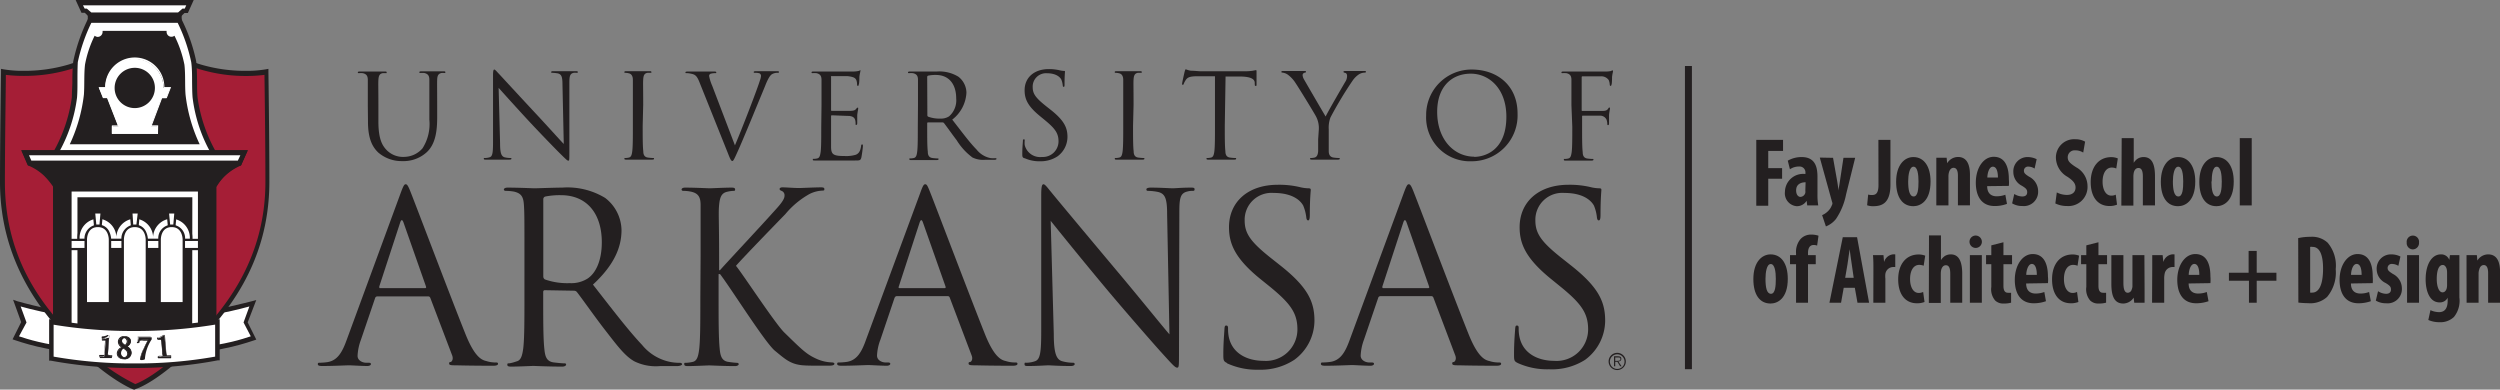<svg id="Template_For_Mailchimp" data-name="Template For Mailchimp" xmlns="http://www.w3.org/2000/svg" viewBox="0 0 290.5 45.27"><rect x="0" y="0" width="290.5" height="45.27" fill="#808080" stroke="none"/><defs><style>.cls-1{fill:#231f20;}.cls-2{fill:#fff;}.cls-3{fill:#a51e36;}</style></defs><title>UofA SoArch</title><path class="cls-1" d="M204.08,16.25h3.11v1.29h-1.72v2h1.61v1.23h-1.61v3.14h-1.39Z"/><path class="cls-1" d="M210,23.87l-.07-.54h0a1.33,1.33,0,0,1-1.15.63,1.5,1.5,0,0,1-1.37-1.68,2.12,2.12,0,0,1,2.38-2.06V20.1a.68.68,0,0,0-.73-.75,1.83,1.83,0,0,0-1.07.32l-.25-1a3.23,3.23,0,0,1,1.61-.42c1.59,0,1.84,1.18,1.84,2.3v2.06a7.11,7.11,0,0,0,.09,1.26Zm-.19-2.69c-.46,0-1.1.17-1.1.94,0,.56.29.76.5.76a.62.62,0,0,0,.57-.48,1.09,1.09,0,0,0,0-.26Z"/><path class="cls-1" d="M213,18.34l.51,2.88c.05.32.09.63.14.92h0c0-.28.08-.6.12-.9l.44-2.9h1.36l-1.06,4.27a7.75,7.75,0,0,1-1.16,2.82,2.8,2.8,0,0,1-1.18.88L211.73,25a2.12,2.12,0,0,0,.69-.47,1.84,1.84,0,0,0,.43-.65.67.67,0,0,0,.08-.24.65.65,0,0,0-.05-.2l-1.42-5.13Z"/><path class="cls-1" d="M218.27,16.25h1.4v5.19c0,2.2-1,2.52-2,2.52a1.92,1.92,0,0,1-.71-.11l.12-1.24a1.62,1.62,0,0,0,.46.05c.4,0,.74-.17.74-1.15Z"/><path class="cls-1" d="M224.33,21.09c0,2.31-1.2,2.87-2,2.87-1.24,0-2-1-2-2.83,0-2,1-2.88,2-2.88C223.58,18.25,224.33,19.35,224.33,21.09Zm-2.6,0c0,.95.14,1.74.64,1.74s.56-.92.56-1.74-.11-1.72-.58-1.72S221.73,20.33,221.73,21.09Z"/><path class="cls-1" d="M225,20c0-.61,0-1.15,0-1.67h1.2l.06.64h0a1.48,1.48,0,0,1,1.26-.73c1,0,1.39.84,1.39,2.07v3.55h-1.4V20.41c0-.47-.1-.91-.51-.91-.23,0-.42.17-.52.49a1.69,1.69,0,0,0-.07.51v3.37H225Z"/><path class="cls-1" d="M230.91,21.63c0,.86.49,1.18,1.11,1.18a3,3,0,0,0,1-.18l.19,1.06a4,4,0,0,1-1.44.25c-1.41,0-2.18-1-2.18-2.72s.9-3,2.08-3,1.76.94,1.76,2.62a4.29,4.29,0,0,1,0,.76Zm1.25-1c0-.71-.17-1.26-.59-1.26s-.63.71-.64,1.26Z"/><path class="cls-1" d="M234.06,22.54a1.8,1.8,0,0,0,.93.29c.37,0,.57-.17.57-.49s-.15-.47-.61-.75a1.8,1.8,0,0,1-1-1.6,1.65,1.65,0,0,1,1.71-1.74,2.35,2.35,0,0,1,1,.25l-.24,1.09a1.34,1.34,0,0,0-.72-.23.47.47,0,0,0-.52.48c0,.25.11.38.6.69a1.89,1.89,0,0,1,1.05,1.67A1.66,1.66,0,0,1,235,23.94a2.23,2.23,0,0,1-1.19-.31Z"/><path class="cls-1" d="M239,22.36a2.6,2.6,0,0,0,1.18.29c.66,0,1-.36,1-.86s-.32-.82-.93-1.24a2.61,2.61,0,0,1-1.35-2.13,2.12,2.12,0,0,1,2.27-2.24,2.26,2.26,0,0,1,1.12.28l-.22,1.27a1.68,1.68,0,0,0-.92-.26.8.8,0,0,0-.88.79c0,.46.22.69,1,1.19a2.5,2.5,0,0,1,1.3,2.18,2.22,2.22,0,0,1-2.37,2.31,3.09,3.09,0,0,1-1.37-.3Z"/><path class="cls-1" d="M246,23.78a2.28,2.28,0,0,1-.88.16c-1.32,0-2.18-1-2.18-2.78s.95-2.9,2.38-2.9a1.92,1.92,0,0,1,.77.15l-.18,1.17a1.3,1.3,0,0,0-.52-.11c-.67,0-1.07.68-1.07,1.64s.4,1.62,1,1.62a1.09,1.09,0,0,0,.53-.11Z"/><path class="cls-1" d="M246.54,16.05h1.4v2.87h0a1.52,1.52,0,0,1,.44-.47,1.3,1.3,0,0,1,.7-.2c1,0,1.33.86,1.33,2.27v3.35H249V20.52c0-.55-.1-1-.51-1-.23,0-.44.14-.54.52a2.42,2.42,0,0,0-.05.42v3.43h-1.4Z"/><path class="cls-1" d="M255.09,21.09c0,2.31-1.2,2.87-2,2.87-1.24,0-2-1-2-2.83,0-2,1-2.88,2-2.88C254.34,18.25,255.09,19.35,255.09,21.09Zm-2.6,0c0,.95.14,1.74.64,1.74s.56-.92.56-1.74-.11-1.72-.58-1.72S252.49,20.33,252.49,21.09Z"/><path class="cls-1" d="M259.56,21.09c0,2.31-1.2,2.87-2,2.87-1.24,0-2-1-2-2.83,0-2,1-2.88,2-2.88C258.81,18.25,259.56,19.35,259.56,21.09Zm-2.59,0c0,.95.14,1.74.63,1.74s.57-.92.57-1.74-.12-1.72-.59-1.72S257,20.33,257,21.09Z"/><path class="cls-1" d="M260.26,16.05h1.39v7.82h-1.39Z"/><path class="cls-1" d="M207.74,32.4c0,2.3-1.2,2.87-2,2.87-1.24,0-2-1-2-2.84,0-2,1-2.87,2-2.87C207,29.56,207.74,30.65,207.74,32.4Zm-2.59,0c0,1,.14,1.74.64,1.74s.56-.93.56-1.74-.12-1.72-.59-1.72S205.15,31.64,205.15,32.4Z"/><path class="cls-1" d="M208.7,35.18V30.7H208V29.65h.7v-.23a2.3,2.3,0,0,1,.53-1.65,1.64,1.64,0,0,1,1.24-.51,2.55,2.55,0,0,1,.84.13l-.16,1.15a1,1,0,0,0-.42-.07c-.47,0-.64.43-.64.92v.26h.9V30.7h-.9v4.48Z"/><path class="cls-1" d="M214.24,33.44l-.31,1.74h-1.35l1.55-7.62h1.66l1.4,7.62h-1.35l-.31-1.74Zm1.16-1.16-.23-1.59c-.08-.47-.17-1.22-.24-1.73h0c-.07.51-.18,1.3-.25,1.74l-.27,1.58Z"/><path class="cls-1" d="M217.69,31.31c0-.55,0-1.15-.05-1.66h1.22l.07.8h0a1.23,1.23,0,0,1,1-.89,1.28,1.28,0,0,1,.3,0v1.47a1.37,1.37,0,0,0-.3,0,.94.94,0,0,0-.85.79,2.51,2.51,0,0,0,0,.55v2.81h-1.4Z"/><path class="cls-1" d="M223.63,35.09a2.34,2.34,0,0,1-.89.15c-1.31,0-2.17-1-2.17-2.78s.94-2.89,2.38-2.89a2.13,2.13,0,0,1,.76.14l-.18,1.17a1.33,1.33,0,0,0-.52-.1c-.67,0-1.06.68-1.06,1.64s.39,1.62,1,1.62a1.08,1.08,0,0,0,.52-.12Z"/><path class="cls-1" d="M224.15,27.35h1.39v2.87h0a1.69,1.69,0,0,1,.45-.47,1.27,1.27,0,0,1,.7-.19c.95,0,1.32.86,1.32,2.26v3.36h-1.39V31.82c0-.54-.09-1-.51-1-.23,0-.43.15-.54.52a2.42,2.42,0,0,0-.05.42v3.44h-1.39Z"/><path class="cls-1" d="M230.29,28.18a.72.72,0,1,1-.71-.81A.73.73,0,0,1,230.29,28.18Zm-1.39,7V29.65h1.39v5.53Z"/><path class="cls-1" d="M232.8,28.15v1.5h1V30.7h-1v2.52c0,.65.25.8.53.8a2.1,2.1,0,0,0,.36,0v1.15a3,3,0,0,1-.85.1,1.33,1.33,0,0,1-1-.35,2,2,0,0,1-.45-1.58V30.7h-.61V29.65h.61V28.51Z"/><path class="cls-1" d="M235.44,32.94c0,.86.49,1.17,1.11,1.17a2.86,2.86,0,0,0,1-.18l.19,1.07a4.22,4.22,0,0,1-1.43.24c-1.41,0-2.19-1-2.19-2.72s.91-3,2.08-3,1.77.94,1.77,2.61a3.46,3.46,0,0,1,0,.77Zm1.24-1c0-.71-.17-1.27-.58-1.27s-.64.71-.65,1.27Z"/><path class="cls-1" d="M241.51,35.09a2.32,2.32,0,0,1-.88.15c-1.32,0-2.18-1-2.18-2.78s.94-2.89,2.38-2.89a2.09,2.09,0,0,1,.76.14l-.18,1.17a1.33,1.33,0,0,0-.52-.1c-.67,0-1.06.68-1.06,1.64s.39,1.62,1,1.62a1.08,1.08,0,0,0,.52-.12Z"/><path class="cls-1" d="M243.84,28.15v1.5h1V30.7h-1v2.52c0,.65.25.8.53.8a2.1,2.1,0,0,0,.36,0v1.15a3,3,0,0,1-.85.1,1.33,1.33,0,0,1-1-.35,2,2,0,0,1-.45-1.58V30.7h-.61V29.65h.61V28.51Z"/><path class="cls-1" d="M249.2,33.49c0,.59,0,1.17,0,1.69H248l-.07-.59h0a1.46,1.46,0,0,1-1.2.68c-1,0-1.39-.78-1.39-2.28V29.65h1.4v3.19c0,.72.12,1.18.52,1.18a.49.49,0,0,0,.44-.37,1,1,0,0,0,.09-.47V29.65h1.39Z"/><path class="cls-1" d="M250.09,31.31c0-.55,0-1.15,0-1.66h1.21l.08.8h0a1.22,1.22,0,0,1,1-.89,1.28,1.28,0,0,1,.3,0v1.47a1.37,1.37,0,0,0-.3,0,.94.94,0,0,0-.85.79,2.51,2.51,0,0,0-.05.55v2.81h-1.41Z"/><path class="cls-1" d="M254.32,32.94c0,.86.49,1.17,1.11,1.17a2.86,2.86,0,0,0,1-.18l.2,1.07a4.33,4.33,0,0,1-1.44.24c-1.41,0-2.19-1-2.19-2.72s.91-3,2.09-3,1.76.94,1.76,2.61a4.51,4.51,0,0,1,0,.77Zm1.24-1c0-.71-.16-1.27-.58-1.27s-.64.71-.65,1.27Z"/><path class="cls-1" d="M262.23,29.16v2.53h2.29v.93h-2.29v2.56h-.9V32.62H259v-.93h2.29V29.16Z"/><path class="cls-1" d="M267.05,27.67a6,6,0,0,1,1.42-.15,2.65,2.65,0,0,1,2,.68,4.11,4.11,0,0,1,.94,3.08,4.41,4.41,0,0,1-1,3.22,2.87,2.87,0,0,1-2.19.73,11,11,0,0,1-1.15-.07ZM268.44,34a1,1,0,0,0,.25,0c.67,0,1.25-.7,1.25-2.8,0-1.56-.38-2.51-1.22-2.51a.86.86,0,0,0-.28,0Z"/><path class="cls-1" d="M273.18,32.94c0,.86.49,1.17,1.11,1.17a2.86,2.86,0,0,0,1-.18l.2,1.07a4.33,4.33,0,0,1-1.44.24c-1.41,0-2.19-1-2.19-2.72s.91-3,2.09-3,1.76.94,1.76,2.61a4.51,4.51,0,0,1,0,.77Zm1.24-1c0-.71-.16-1.27-.58-1.27s-.64.71-.65,1.27Z"/><path class="cls-1" d="M276.33,33.84a1.8,1.8,0,0,0,.93.3c.36,0,.57-.17.57-.5s-.15-.46-.61-.75a1.79,1.79,0,0,1-1.05-1.59,1.65,1.65,0,0,1,1.71-1.74,2.29,2.29,0,0,1,1.05.25l-.24,1.08a1.46,1.46,0,0,0-.73-.22.47.47,0,0,0-.52.47c0,.25.12.38.61.69a1.89,1.89,0,0,1,1.05,1.67,1.66,1.66,0,0,1-1.84,1.74,2.23,2.23,0,0,1-1.19-.31Z"/><path class="cls-1" d="M281.09,28.18a.74.74,0,0,1-.74.8.73.73,0,0,1-.69-.8.72.72,0,1,1,1.43,0Zm-1.39,7V29.65h1.39v5.53Z"/><path class="cls-1" d="M285.78,29.65c0,.5,0,1.08,0,1.75v3.16a3,3,0,0,1-.63,2.27,2.27,2.27,0,0,1-1.69.61,3.13,3.13,0,0,1-1.29-.26l.25-1.14a2.42,2.42,0,0,0,1,.23c.7,0,1-.49,1-1.34v-.34h0a1,1,0,0,1-.94.55c-1.17,0-1.62-1.35-1.62-2.68,0-1.84.78-2.9,1.75-2.9a1,1,0,0,1,1,.64h0l.07-.55Zm-1.43,2a1.7,1.7,0,0,0-.05-.41c-.07-.23-.22-.45-.45-.45-.5,0-.7.72-.7,1.63s.27,1.55.67,1.55c.18,0,.36-.1.47-.4a1.51,1.51,0,0,0,.06-.44Z"/><path class="cls-1" d="M286.61,31.31c0-.61,0-1.14,0-1.66h1.2l.06.63h0a1.46,1.46,0,0,1,1.26-.72c1,0,1.38.83,1.38,2.07v3.55h-1.39V31.72c0-.48-.11-.92-.51-.92-.23,0-.43.17-.52.5a1.55,1.55,0,0,0-.08.51v3.37h-1.39Z"/><path class="cls-1" d="M46.54,22.48c.33-.9.44-1.07.6-1.07s.28.14.61,1c.41,1,4.71,12.37,6.39,16.54,1,2.44,1.78,2.88,2.36,3a3.46,3.46,0,0,0,1.09.17c.17,0,.28,0,.28.16s-.25.22-.55.22-2.42,0-4.31-.05c-.52,0-.82,0-.82-.2s.08-.16.19-.19.33-.3.17-.74L50,34.61c-.06-.11-.11-.17-.25-.17h-5.9a.28.28,0,0,0-.27.22l-1.65,4.85a6,6,0,0,0-.38,1.84c0,.55.58.8,1,.8h.28c.19,0,.27.05.27.16s-.16.22-.41.22c-.66,0-1.84-.08-2.14-.08s-1.81.08-3.1.08c-.36,0-.52-.05-.52-.22s.11-.16.25-.16a7.57,7.57,0,0,0,.79-.06c1.26-.16,1.81-1.2,2.31-2.58Zm2.85,11c.14,0,.14-.08.11-.19l-2.6-7.4c-.14-.41-.28-.41-.41,0l-2.42,7.4c0,.14,0,.19.08.19Z"/><path class="cls-1" d="M60.94,29.75c0-4.28,0-5-.06-5.92s-.27-1.37-1.18-1.57a5.55,5.55,0,0,0-.93-.08c-.11,0-.22-.05-.22-.16s.14-.22.44-.22c1.23,0,3,.08,3.1.08.3,0,2.39-.08,3.23-.08a8.45,8.45,0,0,1,5,1.2,4.81,4.81,0,0,1,1.9,3.73c0,2-.85,4.06-3.32,6.34,2.25,2.88,4.11,5.32,5.7,7a5.67,5.67,0,0,0,3.35,2,6,6,0,0,0,1.07.09c.13,0,.24.08.24.16s-.16.22-.65.22H76.68A5.65,5.65,0,0,1,73.74,42c-1.17-.63-2.14-2-3.7-4-1.15-1.51-2.44-3.35-3-4.06a.43.43,0,0,0-.35-.16l-3.38-.06c-.13,0-.19.08-.19.22v.66c0,2.63,0,4.8.14,6,.08.79.24,1.4,1.07,1.51.38.05,1,.11,1.23.11s.22.08.22.16-.14.22-.44.22c-1.51,0-3.23-.08-3.37-.08s-1.76.08-2.58.08c-.3,0-.44-.05-.44-.22s.06-.16.22-.16A4.49,4.49,0,0,0,60,42c.55-.11.69-.72.8-1.51.14-1.15.14-3.32.14-6Zm2.19,2.39a.39.39,0,0,0,.19.33,7.76,7.76,0,0,0,2.88.43,3.55,3.55,0,0,0,2.06-.52c1-.65,1.67-2.14,1.67-4.22,0-3.43-1.81-5.48-4.74-5.48a8.52,8.52,0,0,0-1.84.16.33.33,0,0,0-.22.33Z"/><path class="cls-1" d="M81.41,29.75c0-4.28,0-5,0-5.92s-.26-1.37-1.12-1.56a4.26,4.26,0,0,0-.89-.09c-.1,0-.2-.05-.2-.16s.13-.22.41-.22c1.17,0,2.71.08,2.87.08s1.74-.08,2.52-.08c.29,0,.42.05.42.22s-.1.16-.21.16a3.37,3.37,0,0,0-.65.09c-.7.13-.91.6-1,1.56s0,1.64,0,5.92V31.4h.1c.44-.52,5.16-5.57,6.1-6.64.73-.8,1.4-1.51,1.4-2a.54.54,0,0,0-.34-.58c-.13-.05-.23-.11-.23-.22s.13-.19.31-.19c.52,0,1.33.08,2,.08.13,0,1.85-.08,2.5-.08.28,0,.39.05.39.19s0,.19-.26.19a3.67,3.67,0,0,0-1.46.39,9.91,9.91,0,0,0-2.82,2.35c-.65.66-5.18,5.33-5.73,6,.68.8,4.54,6.69,5.6,7.73,2.19,2.14,2.63,2.58,3.89,3.13a4.62,4.62,0,0,0,1.61.36c.18,0,.34.05.34.16s-.13.22-.57.22H95c-.73,0-1.23,0-1.8-.05-1.38-.14-2-.74-3.15-1.68s-5.13-7.29-6.38-8.91H83.5v2.69c0,2.63,0,4.8.13,6,.07.79.23,1.4,1,1.51a9.72,9.72,0,0,0,1,.11c.15,0,.21.08.21.16s-.13.22-.42.22c-1.28,0-2.79-.08-3-.08s-1.72.08-2.5.08c-.28,0-.41-.05-.41-.22s0-.16.2-.16a4.29,4.29,0,0,0,.79-.11c.52-.11.65-.72.75-1.51.13-1.15.13-3.32.13-6Z"/><path class="cls-1" d="M106.91,22.48c.32-.9.43-1.07.6-1.07s.27.14.6,1c.41,1,4.72,12.37,6.39,16.54,1,2.44,1.78,2.88,2.36,3a3.47,3.47,0,0,0,1.1.17c.16,0,.27,0,.27.16s-.24.22-.55.22-2.41,0-4.3-.05c-.52,0-.83,0-.83-.2s.09-.16.2-.19.33-.3.16-.74l-2.55-6.74a.24.24,0,0,0-.25-.17h-5.89c-.14,0-.22.08-.28.22l-1.64,4.85a5.79,5.79,0,0,0-.39,1.84c0,.55.58.8,1,.8h.27c.19,0,.27.05.27.16s-.16.22-.41.22c-.65,0-1.83-.08-2.14-.08s-1.81.08-3.09.08c-.36,0-.53-.05-.53-.22s.11-.16.25-.16a7.75,7.75,0,0,0,.8-.06c1.26-.16,1.81-1.2,2.3-2.58Zm2.85,11c.14,0,.14-.08.11-.19l-2.61-7.4c-.14-.41-.27-.41-.41,0l-2.41,7.4c-.06.14,0,.19.08.19Z"/><path class="cls-1" d="M142.56,42.17c-.38-.19-.41-.3-.41-1,0-1.37.11-2.47.13-2.9s.09-.44.22-.44.2.08.2.3a4.94,4.94,0,0,0,.08,1c.41,2,2.22,2.8,4.06,2.8a3.66,3.66,0,0,0,3.92-3.65c0-1.89-.8-3-3.15-4.93l-1.24-1c-2.91-2.38-3.56-4.08-3.56-5.95,0-2.93,2.19-4.93,5.67-4.93a10.35,10.35,0,0,1,2.55.27,4.52,4.52,0,0,0,1,.14c.22,0,.28.05.28.19s-.11,1-.11,2.9c0,.44-.06.64-.19.64s-.2-.14-.22-.36a5,5,0,0,0-.36-1.37c-.17-.3-.9-1.46-3.43-1.46a3.12,3.12,0,0,0-3.37,3.19c0,1.56.71,2.55,3.34,4.6l.77.61c3.24,2.55,4,4.25,4,6.44a5.67,5.67,0,0,1-2.34,4.55,7.12,7.12,0,0,1-4.14,1.15,8.26,8.26,0,0,1-3.67-.74"/><path class="cls-1" d="M163.1,22.48c.33-.9.44-1.07.6-1.07s.28.14.61,1c.41,1,4.71,12.37,6.39,16.54,1,2.44,1.78,2.88,2.36,3a3.46,3.46,0,0,0,1.09.17c.17,0,.28,0,.28.16s-.25.22-.55.22-2.41,0-4.31-.05c-.52,0-.82,0-.82-.2s.08-.16.19-.19.33-.3.17-.74l-2.55-6.74c-.06-.11-.11-.17-.25-.17h-5.9a.28.28,0,0,0-.27.22l-1.65,4.85a6,6,0,0,0-.38,1.84c0,.55.58.8,1,.8h.28c.19,0,.27.05.27.16s-.16.22-.41.22c-.66,0-1.84-.08-2.14-.08s-1.81.08-3.1.08c-.35,0-.52-.05-.52-.22s.11-.16.25-.16a7.57,7.57,0,0,0,.79-.06c1.26-.16,1.81-1.2,2.31-2.58Zm2.85,11c.14,0,.14-.08.11-.19l-2.6-7.4c-.14-.41-.28-.41-.41,0l-2.42,7.4c0,.14,0,.19.09.19Z"/><path class="cls-1" d="M176.34,42.17c-.39-.19-.41-.3-.41-1,0-1.37.1-2.47.13-2.9s.08-.44.22-.44.19.08.19.3a4.4,4.4,0,0,0,.09,1c.41,2,2.22,2.8,4.05,2.8a3.66,3.66,0,0,0,3.93-3.65c0-1.89-.8-3-3.16-4.93l-1.23-1c-2.91-2.38-3.57-4.08-3.57-5.95,0-2.93,2.2-4.93,5.68-4.93a10.41,10.41,0,0,1,2.55.27,4.52,4.52,0,0,0,1,.14c.22,0,.27.05.27.19s-.1,1-.1,2.9c0,.44-.06.64-.2.64s-.19-.14-.22-.36a4.69,4.69,0,0,0-.35-1.37c-.17-.3-.91-1.46-3.43-1.46a3.12,3.12,0,0,0-3.37,3.19c0,1.56.71,2.55,3.34,4.6l.77.61c3.24,2.55,4,4.25,4,6.44a5.68,5.68,0,0,1-2.33,4.55A7.16,7.16,0,0,1,180,42.91a8.26,8.26,0,0,1-3.67-.74"/><path class="cls-1" d="M122.45,38.8c0,2.25.3,3,1,3.18a4.76,4.76,0,0,0,1.23.17c.12,0,.2.05.2.16s-.15.22-.45.22c-1.4,0-2.39-.08-2.61-.08s-1.26.08-2.37.08c-.25,0-.4,0-.4-.22s.08-.16.2-.16a3.14,3.14,0,0,0,1-.17c.62-.19.74-1,.74-3.48l0-15.72c0-1.07.07-1.37.27-1.37s.62.61.86.88c.37.47,4.05,4.88,7.85,9.41,2.44,2.9,5.13,6.25,5.92,7.15l-.27-13.93c0-1.78-.2-2.38-1-2.6a5.93,5.93,0,0,0-1.21-.14c-.17,0-.2-.08-.2-.19s.2-.19.5-.19c1.11,0,2.29.08,2.56.08s1.09-.08,2.1-.08c.27,0,.44,0,.44.19s-.09.19-.27.19a2,2,0,0,0-.59.08c-.81.2-.91.8-.91,2.44L137,40.77c0,1.81,0,1.95-.22,1.95s-.5-.3-1.81-1.75c-.27-.28-3.82-4.31-6.44-7.44-2.86-3.42-5.65-6.88-6.44-7.87Z"/><path class="cls-1" d="M42.74,12.22c0-2.13,0-2.51,0-2.94s-.14-.68-.59-.78a3.42,3.42,0,0,0-.46,0c-.06,0-.11,0-.11-.08s.07-.11.22-.11c.61,0,1.44,0,1.56,0s.94,0,1.35,0c.15,0,.22,0,.22.11s-.06.08-.11.08a3,3,0,0,0-.34,0c-.37.06-.48.3-.51.78s0,.81,0,2.94v1.9c0,2,.43,2.8,1,3.36a2.66,2.66,0,0,0,2,.75,2.86,2.86,0,0,0,2.13-1,5.26,5.26,0,0,0,.79-3.33v-1.7c0-2.13,0-2.51,0-2.94s-.14-.68-.59-.78a3.42,3.42,0,0,0-.46,0c-.06,0-.11,0-.11-.08s.07-.11.22-.11c.61,0,1.36,0,1.44,0s.73,0,1.14,0c.15,0,.22,0,.22.11s-.06.08-.11.08a3,3,0,0,0-.34,0c-.37.09-.48.3-.5.78s0,.81,0,2.94v1.45c0,1.47-.16,3.1-1.25,4.07a4,4,0,0,1-2.8,1,4.15,4.15,0,0,1-2.8-1c-.67-.64-1.19-1.59-1.19-3.58Z"/><path class="cls-1" d="M58.11,16.7c0,1.12.16,1.47.53,1.58a2.87,2.87,0,0,0,.68.08c.06,0,.11,0,.11.08s-.09.11-.25.11c-.77,0-1.32,0-1.44,0s-.69,0-1.31,0c-.13,0-.21,0-.21-.11s0-.08.1-.08a1.86,1.86,0,0,0,.56-.08c.34-.09.41-.49.41-1.73V8.76c0-.53.05-.68.15-.68s.34.3.48.44,2.23,2.42,4.32,4.66c1.35,1.44,2.83,3.1,3.27,3.55l-.15-6.91c0-.88-.11-1.18-.53-1.29a4.2,4.2,0,0,0-.67-.07c-.09,0-.11,0-.11-.09s.11-.1.27-.1c.62,0,1.27,0,1.42,0s.6,0,1.15,0c.15,0,.25,0,.25.1s-.05.09-.15.09a1.26,1.26,0,0,0-.33,0c-.44.1-.5.4-.5,1.21l0,8c0,.9,0,1-.12,1s-.27-.15-1-.87c-.15-.14-2.11-2.14-3.55-3.69s-3.11-3.41-3.55-3.9Z"/><path class="cls-1" d="M74.68,14.61c0,1.3,0,2.38.07,2.95,0,.4.12.69.53.75a5.13,5.13,0,0,0,.61.05c.08,0,.11,0,.11.08s-.07.11-.22.11c-.75,0-1.6,0-1.67,0s-.92,0-1.33,0c-.15,0-.22,0-.22-.11s0-.08.11-.08a2,2,0,0,0,.41-.05c.27-.06.34-.35.39-.75.07-.57.07-1.65.07-2.95V12.22c0-2.12,0-2.51,0-2.94s-.16-.69-.46-.76a1.91,1.91,0,0,0-.42-.06c-.06,0-.11,0-.11-.08s.07-.11.22-.11c.45,0,1.3,0,1.37,0s.92,0,1.33,0c.15,0,.22,0,.22.11s0,.08-.11.08a3.26,3.26,0,0,0-.34,0c-.37.07-.47.3-.5.78s0,.82,0,2.94Z"/><path class="cls-1" d="M85.4,16.89c.78-1.82,2.61-6.56,2.9-7.54a2,2,0,0,0,.13-.52.33.33,0,0,0-.18-.31,1.57,1.57,0,0,0-.52-.06c-.08,0-.15,0-.15-.08s.09-.11.3-.11c.55,0,1.17,0,1.34,0s.66,0,1.06,0c.15,0,.23,0,.23.1s-.06.09-.17.09a1.2,1.2,0,0,0-.65.17c-.17.12-.38.35-.75,1.27-.15.39-.83,2-1.52,3.69-.83,2-1.44,3.45-1.75,4.12s-.44,1-.57,1-.24-.19-.49-.84L81.28,9.56c-.3-.76-.51-.91-1-1a2,2,0,0,0-.52-.06c-.08,0-.11,0-.11-.09s.14-.1.35-.1c.66,0,1.43,0,1.59,0s.75,0,1.27,0c.24,0,.37,0,.37.1s0,.09-.14.09a1.77,1.77,0,0,0-.52.07.27.27,0,0,0-.17.27,5.23,5.23,0,0,0,.36,1.13Z"/><path class="cls-1" d="M95.46,12.22c0-2.13,0-2.51,0-2.94s-.14-.68-.59-.78a3.28,3.28,0,0,0-.46,0s-.11,0-.11-.08.07-.11.22-.11c.31,0,.68,0,1,0l.56,0h3.11a3,3,0,0,0,.59-.07c.06,0,.12-.07.19-.07s0,.06,0,.13-.07.26-.11.64c0,.13,0,.73-.07.89s0,.15-.09.15-.11-.07-.11-.17a1.38,1.38,0,0,0-.08-.49c-.1-.22-.23-.38-1-.47-.23,0-1.71,0-1.86,0s-.08,0-.08.14v3.75c0,.1,0,.14.08.14s1.85,0,2.16,0,.52-.05.64-.19.15-.18.21-.18.06,0,.06.11-.06.32-.11.76c0,.28,0,.78,0,.88s0,.25-.1.25-.09,0-.09-.12a1.54,1.54,0,0,0-.05-.45c-.06-.19-.18-.42-.71-.47-.37,0-1.72-.07-2-.07a.08.08,0,0,0-.09.09v1.2c0,.46,0,2,0,2.33,0,.93.24,1.11,1.58,1.11a3.86,3.86,0,0,0,1.3-.15c.35-.15.52-.42.61-1,0-.15.06-.2.13-.2s.08.11.08.2a13,13,0,0,1-.18,1.32c-.09.35-.2.35-.73.35-1,0-1.77,0-2.3,0l-1.06,0-.55,0-.79,0c-.14,0-.21,0-.21-.11s0-.08.11-.08a1.83,1.83,0,0,0,.4-.05c.28-.06.34-.36.4-.75.07-.57.07-1.64.07-2.95Z"/><path class="cls-1" d="M106.67,12.22c0-2.12,0-2.5,0-2.94s-.14-.68-.59-.78a3.42,3.42,0,0,0-.46,0c-.06,0-.11,0-.11-.08s.07-.11.22-.11c.61,0,1.47,0,1.53,0s1.19,0,1.61,0a4.24,4.24,0,0,1,2.49.6,2.39,2.39,0,0,1,.94,1.85,4.21,4.21,0,0,1-1.65,3.14c1.12,1.43,2,2.64,2.83,3.48a2.75,2.75,0,0,0,1.66,1,3.34,3.34,0,0,0,.53,0c.07,0,.12,0,.12.08s-.08.11-.33.11h-1A2.83,2.83,0,0,1,113,18.3a7.2,7.2,0,0,1-1.83-2c-.57-.75-1.21-1.66-1.48-2a.25.25,0,0,0-.18-.08l-1.67,0a.1.1,0,0,0-.1.11v.33c0,1.31,0,2.38.07,2.95,0,.4.12.69.53.75a5.13,5.13,0,0,0,.61.05c.08,0,.11,0,.11.08s-.07.11-.22.11c-.75,0-1.6,0-1.67,0s-.87,0-1.28,0c-.15,0-.22,0-.22-.11s0-.08.11-.08a1.92,1.92,0,0,0,.41-.05c.27-.06.34-.35.39-.75.07-.57.07-1.64.07-2.95Zm1.09,1.18a.17.17,0,0,0,.1.16,3.75,3.75,0,0,0,1.42.22,1.73,1.73,0,0,0,1-.26,2.46,2.46,0,0,0,.83-2.09c0-1.7-.89-2.72-2.35-2.72a4.19,4.19,0,0,0-.91.08.16.16,0,0,0-.11.16Z"/><path class="cls-1" d="M119,18.38c-.19-.1-.21-.15-.21-.52,0-.68.06-1.22.07-1.44s0-.22.11-.22.1,0,.1.15a2.42,2.42,0,0,0,0,.5,1.84,1.84,0,0,0,2,1.39A1.82,1.82,0,0,0,123,16.43c0-.94-.39-1.48-1.56-2.45l-.61-.5c-1.44-1.18-1.77-2-1.77-3,0-1.45,1.09-2.45,2.81-2.45a5.38,5.38,0,0,1,1.27.14,2.66,2.66,0,0,0,.48.07c.1,0,.13,0,.13.09s-.05.52-.05,1.44c0,.22,0,.32-.1.32s-.09-.07-.11-.18a2.34,2.34,0,0,0-.17-.68c-.09-.15-.45-.72-1.7-.72A1.55,1.55,0,0,0,120,10.14c0,.77.36,1.26,1.66,2.28l.38.3c1.61,1.26,2,2.11,2,3.19a2.81,2.81,0,0,1-1.16,2.26,3.55,3.55,0,0,1-2,.57,4.14,4.14,0,0,1-1.82-.36"/><path class="cls-1" d="M131.66,14.61c0,1.3,0,2.38.07,2.95,0,.4.12.69.53.75a5.13,5.13,0,0,0,.61.05c.09,0,.11,0,.11.08s-.07.11-.21.11c-.75,0-1.61,0-1.68,0s-.92,0-1.33,0c-.15,0-.22,0-.22-.11s0-.08.11-.08a1.92,1.92,0,0,0,.41-.05c.27-.06.34-.35.39-.75.07-.57.07-1.65.07-2.95V12.22c0-2.12,0-2.51,0-2.94s-.16-.69-.46-.76a1.83,1.83,0,0,0-.42-.06c-.05,0-.11,0-.11-.08s.07-.11.22-.11c.45,0,1.3,0,1.37,0s.93,0,1.34,0c.15,0,.21,0,.21.11s0,.08-.11.08-.17,0-.34,0c-.36.07-.47.3-.5.78s0,.82,0,2.94Z"/><path class="cls-1" d="M142.32,14.61c0,1.3,0,2.38.07,2.95,0,.4.12.69.53.75a5.13,5.13,0,0,0,.61.05c.08,0,.11,0,.11.08s-.07.11-.22.11c-.74,0-1.6,0-1.67,0s-.92,0-1.33,0c-.15,0-.22,0-.22-.11s0-.08.11-.08a1.92,1.92,0,0,0,.41-.05c.27-.06.34-.35.39-.75.07-.57.07-1.65.07-2.95V8.86l-2,0c-.84,0-1.17.1-1.39.43a2.42,2.42,0,0,0-.23.42c0,.11-.08.14-.14.14s-.06,0-.06-.12.27-1.31.3-1.42.08-.26.13-.26a2.61,2.61,0,0,0,.6.17c.39,0,.91.06,1.07.06h5.1a5.73,5.73,0,0,0,1-.06l.38-.07c.07,0,.07.08.07.16,0,.41,0,1.35,0,1.5s0,.17-.1.17-.09,0-.11-.23V9.63c0-.4-.37-.72-1.67-.74l-1.72,0Z"/><path class="cls-1" d="M153.25,15a2.89,2.89,0,0,0-.31-1.43c-.09-.21-1.92-3.21-2.39-3.91a3.6,3.6,0,0,0-.93-1,1.37,1.37,0,0,0-.58-.22c-.07,0-.14,0-.14-.09s.06-.1.18-.1l1.35,0c.09,0,.61,0,1.14,0,.15,0,.18,0,.18.1s-.09.07-.21.12a.29.29,0,0,0-.18.25,1.19,1.19,0,0,0,.18.53c.22.39,2.26,3.9,2.5,4.29.26-.57,2-3.55,2.26-4a1.26,1.26,0,0,0,.23-.69c0-.19-.05-.34-.22-.38s-.2-.07-.2-.13.08-.09.22-.09c.35,0,.79,0,.9,0l1.31,0c.1,0,.18,0,.18.09s-.07.1-.18.1a1.35,1.35,0,0,0-.62.19,2.73,2.73,0,0,0-.72.7,44.17,44.17,0,0,0-2.6,4.32,3.31,3.31,0,0,0-.2,1.36V16.2c0,.22,0,.79,0,1.36,0,.4.15.69.56.75a5,5,0,0,0,.61.05c.08,0,.11,0,.11.08s-.07.11-.22.11c-.75,0-1.61,0-1.67,0s-.93,0-1.34,0c-.15,0-.21,0-.21-.11s0-.08.1-.08a1.84,1.84,0,0,0,.41-.05c.27-.06.4-.35.42-.75,0-.57,0-1.14,0-1.36Z"/><path class="cls-1" d="M171,8.08c3.06,0,5.34,1.93,5.34,5.1A5.33,5.33,0,0,1,171,18.74a5.09,5.09,0,0,1-5.28-5.34A5.27,5.27,0,0,1,171,8.08m.28,10.15c1.23,0,3.76-.71,3.76-4.67,0-3.26-2-5-4.14-5S167,10,167,13c0,3.17,1.91,5.21,4.35,5.21"/><path class="cls-1" d="M182.6,12.22c0-2.13,0-2.51,0-2.94s-.14-.68-.59-.78a3.42,3.42,0,0,0-.46,0c-.05,0-.11,0-.11-.08s.07-.11.22-.11c.31,0,.68,0,1,0l.56,0c.27,0,3,0,3.34,0a2.83,2.83,0,0,0,.6-.05c.08,0,.14-.09.19-.09s.08.06.08.13-.07.26-.11.64c0,.13,0,.73-.06.89s-.05.15-.11.15-.1-.07-.1-.16a1.52,1.52,0,0,0-.12-.52,1.05,1.05,0,0,0-.93-.43l-2.09,0c-.08,0-.12,0-.12.15v3.75c0,.08,0,.12.09.12h2.35c.33,0,.51-.07.63-.25s.1-.14.15-.14.07,0,.07.11-.07.32-.11.76c0,.28,0,.82,0,.92s0,.25-.1.25-.1-.05-.1-.12a1.85,1.85,0,0,0-.08-.49.81.81,0,0,0-.7-.49c-.34,0-1.83,0-2.06,0-.07,0-.09,0-.09.12v1.16c0,1.31,0,2.38.07,2.95,0,.39.12.69.53.75a5.13,5.13,0,0,0,.61.05c.08,0,.11,0,.11.08s-.07.11-.22.11c-.75,0-1.61,0-1.67,0s-.93,0-1.34,0c-.15,0-.21,0-.21-.11s0-.08.11-.08a1.83,1.83,0,0,0,.4-.05c.28-.06.34-.36.4-.75.07-.57.07-1.64.07-2.95Z"/><path class="cls-2" d="M23.68,40.57s1.79-.25,3.25-.59c1.29-.31,2.54-.74,2.54-.74l-.93-1.79.81-2.23s-1.54.44-2.89.73a26.21,26.21,0,0,1-2.75.42Z"/><path class="cls-1" d="M23.42,40.87l0-4.74.23,0S25,36,26.4,35.69,29.27,35,29.28,35l.5-.14-1,2.6,1,2-.29.1s-1.27.44-2.56.74c-1.45.35-3.25.6-3.27.6ZM24,36.61l0,3.66c.57-.09,1.84-.29,2.92-.55.9-.21,1.78-.49,2.22-.64l-.84-1.61.68-1.86c-.57.16-1.54.41-2.42.6C25.45,36.43,24.42,36.56,24,36.61Z"/><path class="cls-2" d="M7.62,40.57S5.83,40.32,4.37,40c-1.29-.31-2.53-.74-2.53-.74l.92-1.79L2,35.22s1.54.44,2.9.73a25.81,25.81,0,0,0,2.75.42Z"/><path class="cls-1" d="M7.89,40.87l-.31,0s-1.82-.25-3.27-.6c-1.29-.3-2.55-.74-2.56-.74l-.29-.1,1-2-.94-2.6L2,35s1.55.44,2.88.72,2.71.41,2.72.42l.24,0ZM2.21,39.08c.44.15,1.33.43,2.23.64,1.07.26,2.35.46,2.92.55l0-3.66c-.45,0-1.48-.18-2.54-.4-.88-.19-1.85-.44-2.42-.6l.68,1.86Z"/><path class="cls-3" d="M15.66,2.59s3.55,4,7.64,5.22a18.7,18.7,0,0,0,5.21.73,14.88,14.88,0,0,0,2.4-.17S31,15.8,31,21.16c0,9.13-4.78,15.19-9,19.25-3.77,3.6-5.9,4.42-6.33,4.56,0,0-2.55-.93-6.34-4.56-4.25-4.06-9-10-9-19.25C.28,15.92.4,8.37.4,8.37a14.88,14.88,0,0,0,2.4.17A18.7,18.7,0,0,0,8,7.81c4.09-1.21,7.65-5.22,7.65-5.22"/><path class="cls-1" d="M15.66,45.27l-.1,0c-.1,0-2.64-1-6.44-4.63S0,30.79,0,21.16C0,16,.12,8.44.12,8.37V8l.33.06a13.28,13.28,0,0,0,2.35.17,18.12,18.12,0,0,0,5.13-.72c4-1.17,7.48-5.1,7.51-5.14l.22-.24.21.24s3.55,4,7.51,5.14a18.07,18.07,0,0,0,5.13.72,13.41,13.41,0,0,0,2.35-.17L31.19,8v.34c0,.07.11,7.49.11,12.79,0,9.63-5.2,15.71-9.12,19.45-3.73,3.57-5.87,4.45-6.43,4.63ZM.68,8.7c0,1.5-.11,7.89-.11,12.46,0,9.3,4.78,15.06,9,19a22.49,22.49,0,0,0,6.15,4.47c.56-.21,2.62-1.12,6.12-4.47,3.84-3.66,9-9.63,9-19,0-4.67-.09-11-.11-12.46a17,17,0,0,1-2.12.13,18.53,18.53,0,0,1-5.29-.75C19.62,7,16.49,3.89,15.66,3c-.84.88-4,4-7.57,5.07a18.53,18.53,0,0,1-5.29.75A16.9,16.9,0,0,1,.68,8.7Z"/><rect class="cls-1" x="6.16" y="21.41" width="18.99" height="17.8"/><path class="cls-2" d="M6.25,18.17a18.08,18.08,0,0,0,2.4-6.84c.09-1.33,0-2.81.15-4.14a20.8,20.8,0,0,1,1.69-4.85H20.81A20.33,20.33,0,0,1,22.5,7.19c.15,1.34.06,2.81.16,4.14a17.9,17.9,0,0,0,2.4,6.84Z"/><path class="cls-1" d="M25.57,18.46H5.74L6,18a17.72,17.72,0,0,0,2.35-6.71c0-.58.05-1.2.06-1.8a20.33,20.33,0,0,1,.1-2.35,20.73,20.73,0,0,1,1.72-4.95l.08-.16H21l.07.16a19.89,19.89,0,0,1,1.73,4.94c.08.76.09,1.57.1,2.36,0,.6,0,1.22.05,1.79A17.76,17.76,0,0,0,25.3,18ZM6.74,17.89H24.56a17.37,17.37,0,0,1-2.18-6.54c-.05-.59-.05-1.22-.06-1.83,0-.77,0-1.56-.1-2.3a19.39,19.39,0,0,0-1.59-4.6h-10a19.85,19.85,0,0,0-1.59,4.6C9,8,9,8.75,9,9.52c0,.61,0,1.24-.05,1.83A17.53,17.53,0,0,1,6.74,17.89Z"/><rect class="cls-1" x="8.65" y="22.59" width="14.01" height="18.53"/><path class="cls-2" d="M23,41.45H8.32V22.26H23Zm-.65-18.53H9V40.79H22.33Z"/><polygon class="cls-1" points="20.96 2.49 20.81 2.49 10.49 2.48 10.35 2.48 10.35 2.34 10.35 1.74 10.35 1.59 10.49 1.59 20.81 1.59 20.96 1.59 20.96 1.74 20.96 2.34 20.96 2.49"/><path class="cls-1" d="M20.81,1.74v.6H10.49v-.6Zm.3-.3H10.2V2.63H21.11V1.44Z"/><polygon class="cls-1" points="21.65 1.23 9.98 1.23 9.65 1.23 9.23 0.28 22.08 0.28 21.65 1.23"/><path class="cls-1" d="M21.75,1.38H9.56L9,.14H22.3Zm-12-.3h11.8l.3-.65H9.46Z"/><polygon class="cls-1" points="10.5 1.74 9.98 1.23 21.32 1.23 20.81 1.74 10.5 1.74"/><path class="cls-1" d="M20.87,1.88H10.44l-.82-.8H21.68ZM10.56,1.59H20.75L21,1.38H10.34Z"/><path class="cls-1" d="M6.27,21.61a9,9,0,0,0-1.06-1.26,6,6,0,0,0-1.87-1.2l-.68-1.59h26L28,19.16a6.26,6.26,0,0,0-1.83,1.19,6.1,6.1,0,0,0-1,1.24Z"/><path class="cls-1" d="M28.79,17.47,28,19.23a6.25,6.25,0,0,0-1.83,1.19,5.61,5.61,0,0,0-1,1.27l-19,0a8.59,8.59,0,0,0-1.07-1.29,6,6,0,0,0-1.88-1.19l-.76-1.76H28.79m-.29.19H2.8l.61,1.42a6,6,0,0,1,1.87,1.21,9.5,9.5,0,0,1,1,1.23l18.76,0a6.15,6.15,0,0,1,2.81-2.42Z"/><polygon class="cls-2" points="23.11 28.94 22.98 28.94 8.32 28.94 8.19 28.94 8.19 28.81 8.19 28.02 8.19 27.89 8.32 27.89 22.98 27.89 23.11 27.89 23.11 28.02 23.11 28.81 23.11 28.94"/><path class="cls-1" d="M23,28.81H8.32V28H23Zm.26-1.06H8.06v1.32H23.24V27.75Z"/><path class="cls-1" d="M21.56,11c-.09-1.12,0-2.36-.13-3.48a13,13,0,0,0-1.16-3.37.56.56,0,0,1-.91-.45.37.37,0,0,1,0-.11H11.92a.59.59,0,0,1,0,.13.58.58,0,0,1-.57.57A.62.62,0,0,1,11,4.15,12.71,12.71,0,0,0,9.88,7.5C9.75,8.63,9.83,9.87,9.75,11a18.58,18.58,0,0,1-1.64,5.76H23.2A18.39,18.39,0,0,1,21.56,11"/><path class="cls-2" d="M19,10.22a3.38,3.38,0,1,0-6.76,0h-.74L12,11.38h.48l1.28,3.29H13v.84H18.3v-.84h-.76l1.24-3.27h.54l.46-1.17Z"/><path class="cls-2" d="M18.36,15.57H13v-1h.68l-1.24-3.17h-.48l-.5-1.28h.76a3.44,3.44,0,0,1,6.88,0h.78l-.5,1.28h-.54l-1.19,3.16h.73Zm-5.27-.11h5.15v-.74h-.78l1.28-3.38h.54l.42-1.05H19v-.06a3.33,3.33,0,1,0-6.66,0v.06h-.7l.41,1h.48l1.33,3.4h-.74Z"/><path class="cls-1" d="M18,10.22a2.34,2.34,0,1,1-2.34-2.34A2.33,2.33,0,0,1,18,10.22"/><polygon class="cls-2" points="9.23 0.28 9.65 1.23 9.98 1.23 10.49 1.74 20.81 1.74 21.32 1.23 21.65 1.23 22.07 0.28 9.23 0.28"/><path class="cls-1" d="M20.93,2H10.38l-.52-.51H9.47L8.79,0H22.51l-.68,1.51h-.39ZM10.61,1.45H20.69L21.2,1h.27l.17-.38h-12L9.84,1h.25Z"/><polygon class="cls-2" points="27.85 18.94 3.46 18.94 2.94 17.75 28.36 17.75 27.85 18.94"/><path class="cls-1" d="M28.79,17.47,28,19.23H3.27l-.76-1.76Zm-.86.57H3.37l.27.62h24Z"/><path class="cls-2" d="M22.2,27.87H9.11v-.14a2.38,2.38,0,0,1,2.28-2.47,2.29,2.29,0,0,1,2.13,1.61,2.22,2.22,0,0,1,4.27,0,2.31,2.31,0,0,1,2.14-1.61,2.38,2.38,0,0,1,2.27,2.47Z"/><path class="cls-1" d="M15.66,25.4a2.23,2.23,0,0,1,2.13,2.33,2.24,2.24,0,0,1,2.14-2.33,2.24,2.24,0,0,1,2.13,2.33H9.25a2.24,2.24,0,0,1,2.14-2.33,2.23,2.23,0,0,1,2.13,2.33,2.24,2.24,0,0,1,2.14-2.33m0-.28a2.42,2.42,0,0,0-2.14,1.38,2.39,2.39,0,0,0-2.13-1.38A2.53,2.53,0,0,0,9,27.73V28H22.35v-.28a2.53,2.53,0,0,0-2.42-2.61,2.41,2.41,0,0,0-2.14,1.38,2.39,2.39,0,0,0-2.13-1.38"/><path class="cls-2" d="M10,35.24V27.85s0-1.61,1.41-1.61,1.41,1.61,1.41,1.61v7.39Z"/><path class="cls-1" d="M12.92,35.39H9.82V27.85a1.62,1.62,0,0,1,1.55-1.75,1.39,1.39,0,0,1,1.36.89,2.28,2.28,0,0,1,.19.86Zm-2.81-.29h2.53V27.85c0-.06,0-1.46-1.27-1.46s-1.26,1.4-1.26,1.46Z"/><polygon class="cls-2" points="11.69 26.23 11.06 26.23 10.92 24.67 11.83 24.67 11.69 26.23"/><path class="cls-1" d="M11.81,26.37h-.88l-.17-1.84H12Zm-.62-.28h.37l.11-1.28h-.6Z"/><path class="cls-2" d="M14.25,35.24V27.85s0-1.61,1.41-1.61,1.41,1.61,1.41,1.61v7.39Z"/><path class="cls-1" d="M17.21,35.39h-3.1V27.85a1.62,1.62,0,0,1,1.55-1.75A1.39,1.39,0,0,1,17,27a2.28,2.28,0,0,1,.19.86ZM14.4,35.1h2.53V27.85c0-.06,0-1.46-1.27-1.46s-1.26,1.4-1.26,1.46Z"/><polygon class="cls-2" points="15.98 26.23 15.35 26.23 15.21 24.67 16.12 24.67 15.98 26.23"/><path class="cls-1" d="M16.11,26.37h-.89l-.17-1.84h1.22Zm-.63-.28h.37L16,24.81h-.6Z"/><path class="cls-2" d="M18.54,35.24V27.85s0-1.61,1.41-1.61,1.41,1.61,1.41,1.61v7.39Z"/><path class="cls-1" d="M21.5,35.39H18.4V27.85a1.56,1.56,0,1,1,3.1,0Zm-2.81-.29h2.53V27.85c0-.06,0-1.46-1.27-1.46s-1.26,1.4-1.26,1.46Z"/><polygon class="cls-2" points="20.27 26.23 19.64 26.23 19.5 24.67 20.41 24.67 20.27 26.23"/><path class="cls-1" d="M20.39,26.37h-.88l-.17-1.84h1.22Zm-.62-.28h.37l.11-1.28h-.6Z"/><path class="cls-2" d="M6,37.41v4.25a50.52,50.52,0,0,0,9.65.84,50.47,50.47,0,0,0,9.64-.84V37.41a54.33,54.33,0,0,1-9.71.78A51.84,51.84,0,0,1,6,37.41"/><path class="cls-1" d="M15.62,42.76a51.07,51.07,0,0,1-9.71-.85l-.2,0V37.08l.31.07a51.56,51.56,0,0,0,9.53.78,54,54,0,0,0,9.66-.78l.32-.06v4.78l-.21,0A50.71,50.71,0,0,1,15.62,42.76ZM6.23,41.44a52.55,52.55,0,0,0,9.39.79A52.11,52.11,0,0,0,25,41.44V37.72a56.11,56.11,0,0,1-9.45.74,55.56,55.56,0,0,1-9.32-.73Z"/><path class="cls-1" d="M13,41.61l-.27,0-.36,0h0l-.47,0h-.24s-.06,0-.06-.06v-.1l0,0h.13c.28,0,.35,0,.37,0s0-.13.05-.26l.1-1.17a1.62,1.62,0,0,0,0-.44.13.13,0,0,0-.09,0h-.27c-.06,0-.06-.09-.05-.16v0h0a1.41,1.41,0,0,0,.61-.15l0,0a.26.26,0,0,1,.1,0h.11L12.55,41a.53.53,0,0,0,0,.28c0,.06.29.11.37.12H13v.14l0,0Z"/><path class="cls-1" d="M12.6,39h.07l-.16,2c0,.15,0,.25,0,.3s.42.13.45.14,0,0,0,0v.07h0l-.27,0-.39,0-.48,0h-.26s0,0,0,0v-.07l0,0h.12c.13,0,.34,0,.39-.06s.06-.14.07-.28l.09-1.17a1.35,1.35,0,0,0,0-.45.14.14,0,0,0-.13-.06h-.26s0,0,0-.11a1.52,1.52,0,0,0,.62-.16A.38.38,0,0,1,12.6,39m0-.07a.25.25,0,0,0-.11,0h0a1.4,1.4,0,0,1-.6.16h-.06v.06a.23.23,0,0,0,0,.18h.31s.06,0,.06,0a1,1,0,0,1,0,.42L12.12,41a.5.5,0,0,1,0,.24s-.06,0-.34,0H11.6a.09.09,0,0,0-.08.09v.07a.08.08,0,0,0,.08.09h.26l.47,0h0l.35,0,.27,0h0s.09,0,.09-.08v-.13l-.07,0-.07,0c-.28,0-.34-.08-.35-.1s0-.12,0-.25l.16-2V39H12.6Z"/><path class="cls-1" d="M14.45,41.72c-.49,0-.79-.27-.78-.67a.82.82,0,0,1,.54-.69.73.73,0,0,1-.41-.64.62.62,0,0,1,.7-.61c.35,0,.7.19.69.57a.74.74,0,0,1-.43.58.85.85,0,0,1,.5.75.75.75,0,0,1-.79.72Zm-.06-1.25a.6.6,0,0,0-.32.54.48.48,0,0,0,.4.53.42.42,0,0,0,.41-.45c0-.28-.2-.44-.49-.62m.09-1.18a.33.33,0,0,0-.3.34c0,.22.21.38.4.51h0a.53.53,0,0,0,.23-.45.35.35,0,0,0-.33-.41v0Z"/><path class="cls-1" d="M14.5,39.14h0c.34,0,.63.2.62.54a.74.74,0,0,1-.47.58c.33.2.55.41.55.75a.73.73,0,0,1-.76.68h0c-.43,0-.76-.22-.75-.64a.82.82,0,0,1,.59-.68c-.23-.15-.46-.31-.46-.65a.59.59,0,0,1,.67-.58m.09,1.06a.61.61,0,0,0,.27-.5c0-.2-.08-.44-.37-.44h0c-.22,0-.33.23-.34.37s.25.42.45.57m-.11,1.38a.45.45,0,0,0,.43-.49c0-.32-.23-.48-.51-.66A.64.64,0,0,0,14,41a.53.53,0,0,0,.44.57h0m0-2.51h0a.66.66,0,0,0-.74.65.75.75,0,0,0,.38.64.85.85,0,0,0-.51.69c0,.42.3.7.82.71h0A.8.8,0,0,0,15.3,41a.86.86,0,0,0-.47-.74.74.74,0,0,0,.39-.59c0-.35-.27-.6-.69-.61Zm.09,1c-.18-.13-.38-.28-.37-.47s.08-.31.26-.31.31.28.31.37a.53.53,0,0,1-.2.41m-.11,1.47V41.5a.44.44,0,0,1-.37-.49.55.55,0,0,1,.28-.5c.28.18.46.32.45.58a.38.38,0,0,1-.36.41Z"/><path class="cls-1" d="M16.48,41.73c-.08,0-.12,0-.15,0a.12.12,0,0,1,0-.08,3.74,3.74,0,0,1,.41-1.17,8.73,8.73,0,0,1,.49-1h-.52a1.18,1.18,0,0,0-.44.06.17.17,0,0,0-.09.14.34.34,0,0,0,0,.08s-.08.06-.17.06h0l0,0,.1-.62,1.52,0v.23a4.77,4.77,0,0,0-.79,2.25c0,.1-.08.12-.22.12Z"/><path class="cls-1" d="M17.48,39.16v.21a4.67,4.67,0,0,0-.8,2.24c0,.06,0,.08-.18.08h0c-.11,0-.14,0-.14-.09a4.07,4.07,0,0,1,.41-1.16c.12-.26.38-.79.52-1l-.58,0a1,1,0,0,0-.46.06c-.11.08-.09.12-.13.23s-.07,0-.16,0L16,39.2l1.45,0m.07-.07h-.07l-1.45,0H16v.06l-.09.59,0,.09H16c.09,0,.17,0,.2-.08a.32.32,0,0,0,0-.09.17.17,0,0,1,.08-.11,1.08,1.08,0,0,1,.4,0h.47c-.15.26-.36.69-.45.9a3.88,3.88,0,0,0-.42,1.19.15.15,0,0,0,0,.11.25.25,0,0,0,.17.05h0c.09,0,.25,0,.25-.16a4.69,4.69,0,0,1,.79-2.2v-.32Z"/><path class="cls-1" d="M18.4,41.6l0-.05v-.09l0,0h.06c.09,0,.38-.06.42-.13s0-.13,0-.26l-.09-1.16a1.63,1.63,0,0,0-.08-.44s0,0-.07,0h0l-.15,0-.11,0c-.07,0-.07-.08-.08-.14v0h0a1.42,1.42,0,0,0,.58-.26l0,0S19,39,19,39h.11L19.3,41c0,.15,0,.23.07.27s.11.06.37.06h.11l0,0v.11l-.05,0h-.27l-.37,0H19.1l-.41,0-.18,0H18.4Z"/><path class="cls-1" d="M19.11,39l.16,2a.55.55,0,0,0,.07.29.8.8,0,0,0,.4.07h.08s0,0,0,0v.07s0,0,0,0l-.27,0-.4,0-.47,0-.26,0h0s0,0,0,0v-.07l0,0s.44-.05.5-.15,0-.14,0-.28l-.1-1.17a1.7,1.7,0,0,0-.08-.45.12.12,0,0,0-.1,0h0l-.27.05a.14.14,0,0,1,0-.11,1.53,1.53,0,0,0,.59-.26S19,39,19,39h.07m.06-.08H19l-.12.06,0,0a1.44,1.44,0,0,1-.57.25l-.06,0v.06a.17.17,0,0,0,.07.16h.05l.11,0,.14,0h.07a1.14,1.14,0,0,1,.07.42l.1,1.16a.75.75,0,0,1,0,.24s-.09.06-.4.11h-.06a.09.09,0,0,0-.07.09v.08a.08.08,0,0,0,.08.08h.09l.17,0,.42,0h.08l.37,0h.27c.05,0,.09,0,.08-.1V41.3h-.16c-.28,0-.33,0-.34,0s0-.12-.06-.25l-.16-2Z"/><path class="cls-1" d="M186.92,42a1,1,0,1,1,1,1,1,1,0,0,1-1-1m1.85,0a.85.85,0,1,0-.84.87.84.84,0,0,0,.84-.87m-.34.56h-.17l-.32-.52h-.25v.52h-.14V41.4H188c.3,0,.4.11.4.3s-.15.3-.35.3Zm-.53-.63c.16,0,.39,0,.39-.2s-.14-.19-.28-.19h-.32v.39Z"/><rect class="cls-1" x="195.79" y="7.67" width="0.81" height="35.23"/></svg>